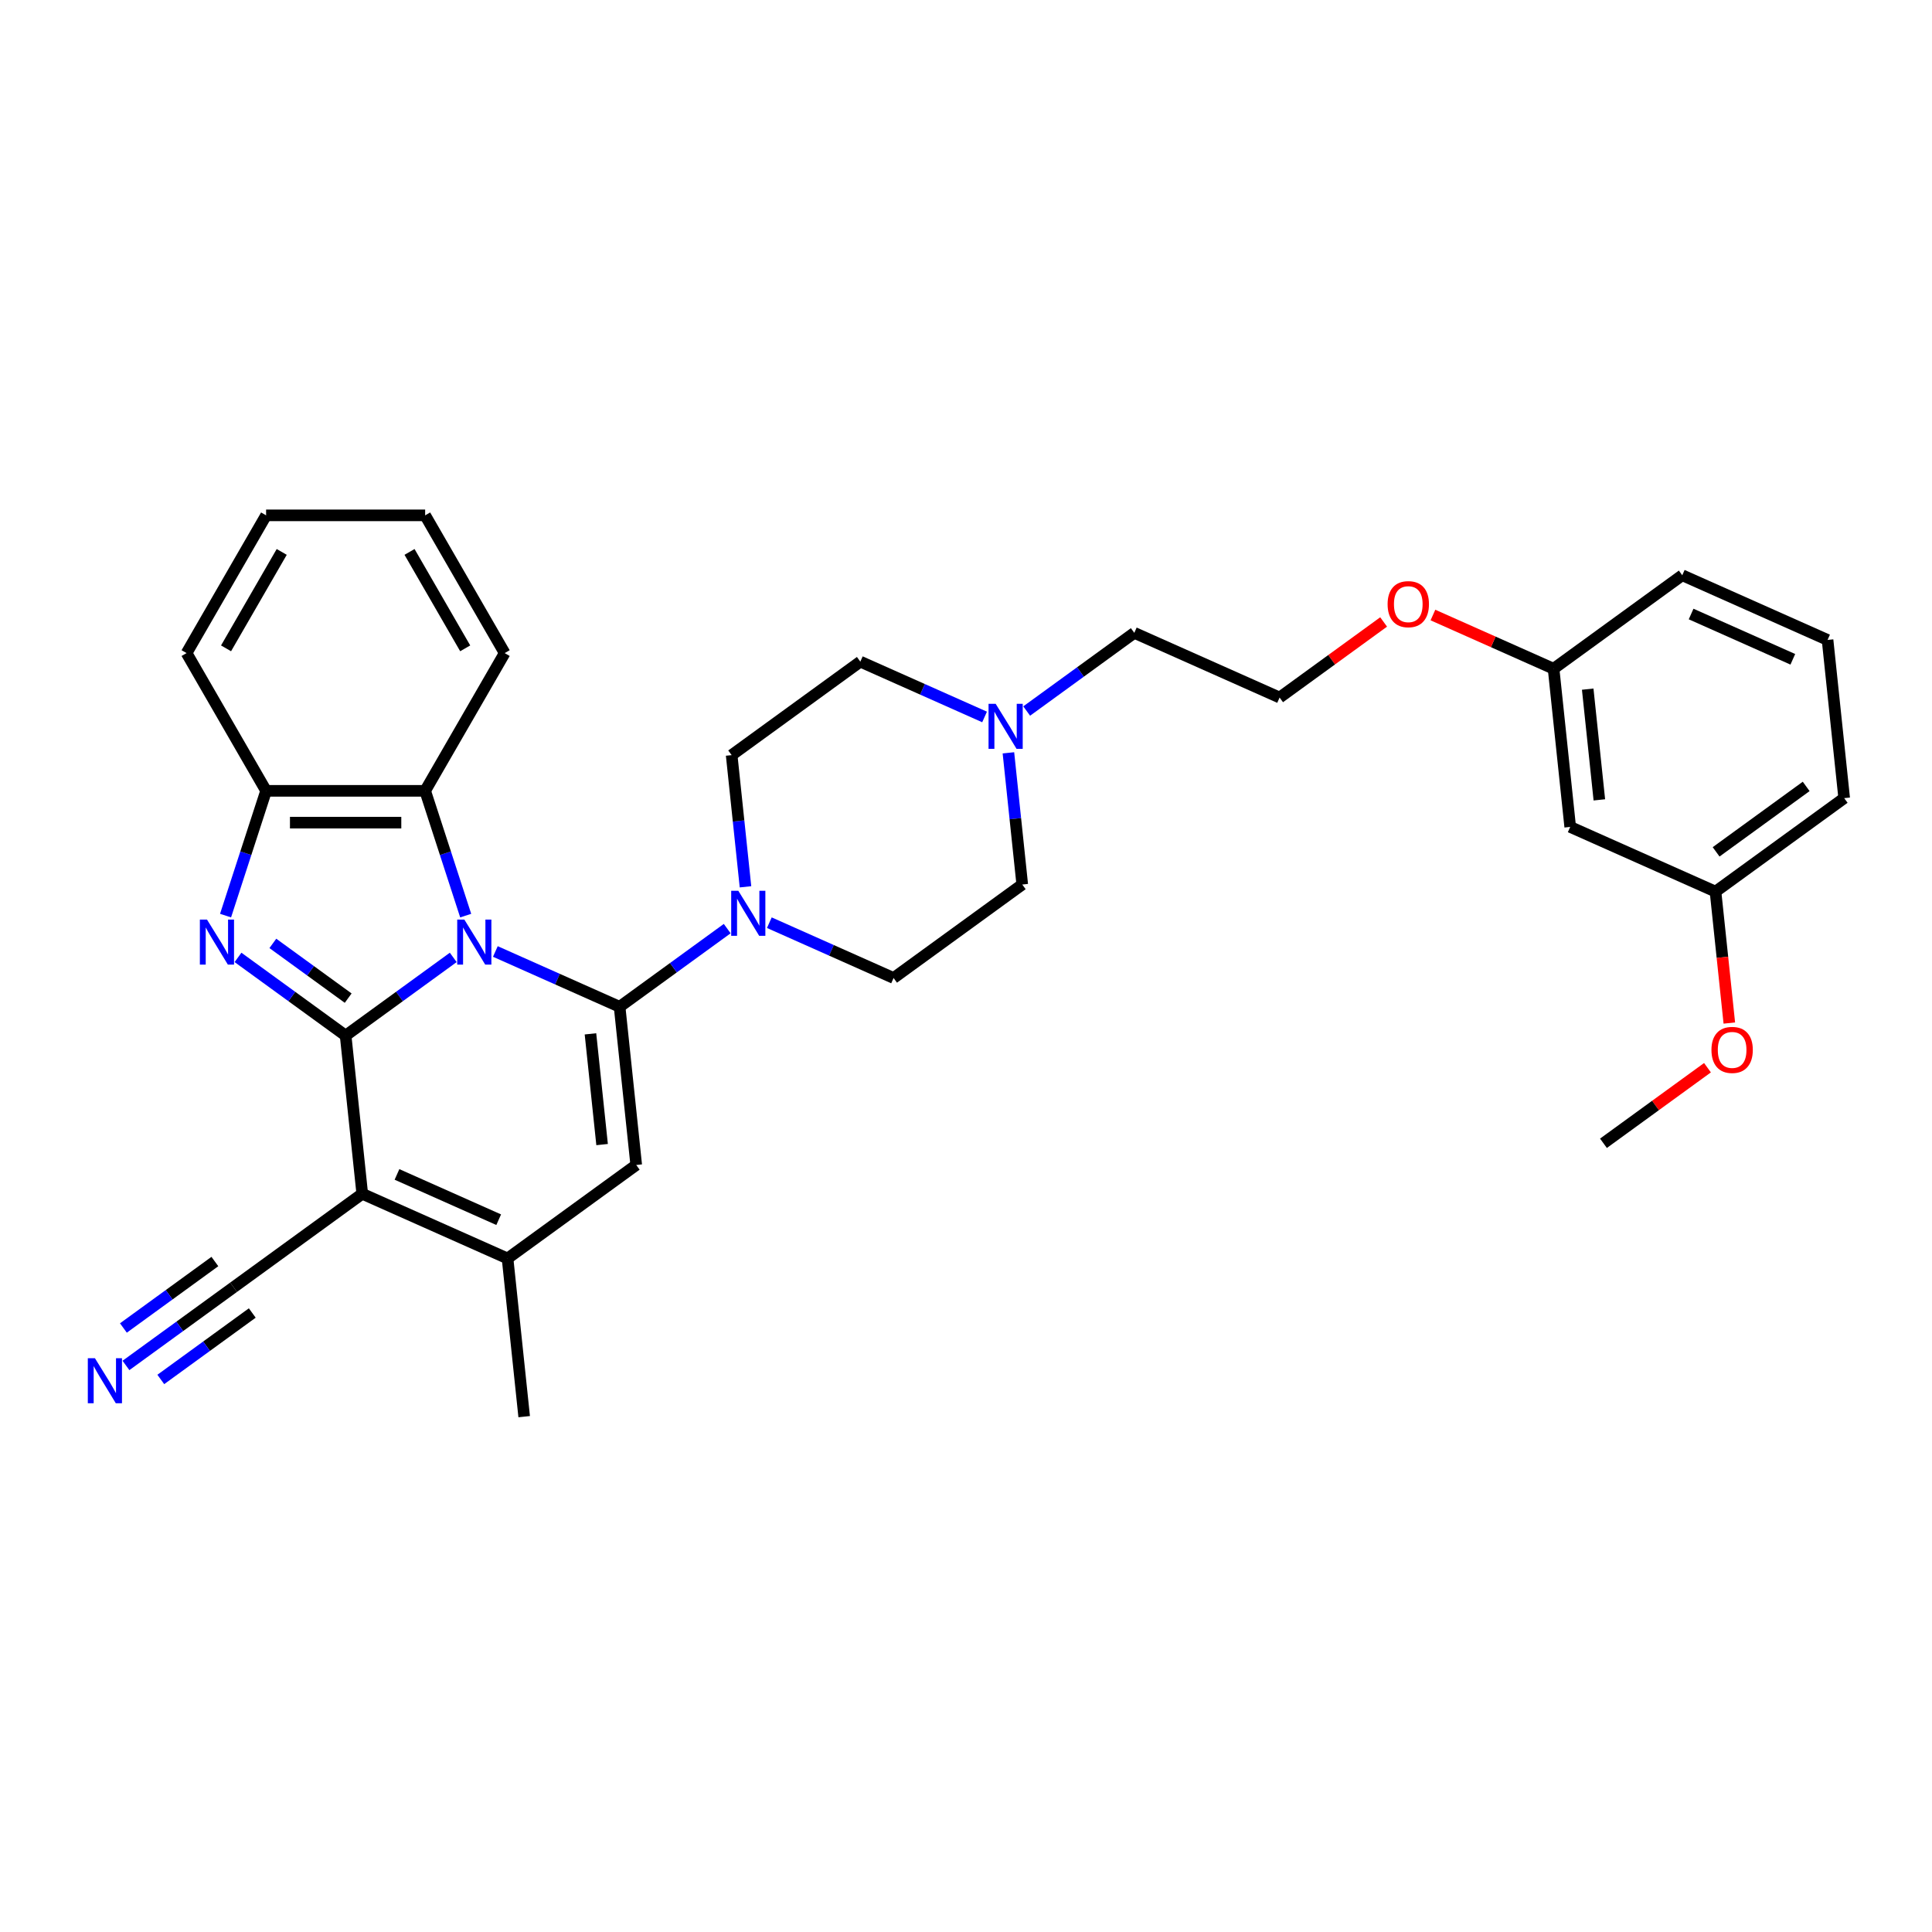 <?xml version='1.0' encoding='iso-8859-1'?>
<svg version='1.1' baseProfile='full'
              xmlns='http://www.w3.org/2000/svg'
                      xmlns:rdkit='http://www.rdkit.org/xml'
                      xmlns:xlink='http://www.w3.org/1999/xlink'
                  xml:space='preserve'
width='1000px' height='1000px' viewBox='0 0 1000 1000'>
<!-- END OF HEADER -->
<rect style='opacity:1.0;fill:#FFFFFF;stroke:none' width='1000' height='1000' x='0' y='0'> </rect>
<path class='bond-0' d='M 234.598,495.552 L 206.746,515.787' style='fill:none;fill-rule:evenodd;stroke:#0000FF;stroke-width:6px;stroke-linecap:butt;stroke-linejoin:miter;stroke-opacity:1' />
<path class='bond-0' d='M 206.746,515.787 L 178.895,536.022' style='fill:none;fill-rule:evenodd;stroke:#000000;stroke-width:6px;stroke-linecap:butt;stroke-linejoin:miter;stroke-opacity:1' />
<path class='bond-1' d='M 256.397,492.485 L 288.551,506.801' style='fill:none;fill-rule:evenodd;stroke:#0000FF;stroke-width:6px;stroke-linecap:butt;stroke-linejoin:miter;stroke-opacity:1' />
<path class='bond-1' d='M 288.551,506.801 L 320.705,521.117' style='fill:none;fill-rule:evenodd;stroke:#000000;stroke-width:6px;stroke-linecap:butt;stroke-linejoin:miter;stroke-opacity:1' />
<path class='bond-7' d='M 241.041,473.917 L 230.549,441.627' style='fill:none;fill-rule:evenodd;stroke:#0000FF;stroke-width:6px;stroke-linecap:butt;stroke-linejoin:miter;stroke-opacity:1' />
<path class='bond-7' d='M 230.549,441.627 L 220.058,409.337' style='fill:none;fill-rule:evenodd;stroke:#000000;stroke-width:6px;stroke-linecap:butt;stroke-linejoin:miter;stroke-opacity:1' />
<path class='bond-2' d='M 178.895,536.022 L 187.501,617.896' style='fill:none;fill-rule:evenodd;stroke:#000000;stroke-width:6px;stroke-linecap:butt;stroke-linejoin:miter;stroke-opacity:1' />
<path class='bond-3' d='M 178.895,536.022 L 151.044,515.787' style='fill:none;fill-rule:evenodd;stroke:#000000;stroke-width:6px;stroke-linecap:butt;stroke-linejoin:miter;stroke-opacity:1' />
<path class='bond-3' d='M 151.044,515.787 L 123.193,495.552' style='fill:none;fill-rule:evenodd;stroke:#0000FF;stroke-width:6px;stroke-linecap:butt;stroke-linejoin:miter;stroke-opacity:1' />
<path class='bond-3' d='M 180.218,516.631 L 160.722,502.466' style='fill:none;fill-rule:evenodd;stroke:#000000;stroke-width:6px;stroke-linecap:butt;stroke-linejoin:miter;stroke-opacity:1' />
<path class='bond-3' d='M 160.722,502.466 L 141.226,488.302' style='fill:none;fill-rule:evenodd;stroke:#0000FF;stroke-width:6px;stroke-linecap:butt;stroke-linejoin:miter;stroke-opacity:1' />
<path class='bond-4' d='M 320.705,521.117 L 329.31,602.991' style='fill:none;fill-rule:evenodd;stroke:#000000;stroke-width:6px;stroke-linecap:butt;stroke-linejoin:miter;stroke-opacity:1' />
<path class='bond-4' d='M 305.621,535.119 L 311.645,592.431' style='fill:none;fill-rule:evenodd;stroke:#000000;stroke-width:6px;stroke-linecap:butt;stroke-linejoin:miter;stroke-opacity:1' />
<path class='bond-6' d='M 320.705,521.117 L 348.556,500.882' style='fill:none;fill-rule:evenodd;stroke:#000000;stroke-width:6px;stroke-linecap:butt;stroke-linejoin:miter;stroke-opacity:1' />
<path class='bond-6' d='M 348.556,500.882 L 376.407,480.647' style='fill:none;fill-rule:evenodd;stroke:#0000FF;stroke-width:6px;stroke-linecap:butt;stroke-linejoin:miter;stroke-opacity:1' />
<path class='bond-9' d='M 187.501,617.896 L 120.898,666.285' style='fill:none;fill-rule:evenodd;stroke:#000000;stroke-width:6px;stroke-linecap:butt;stroke-linejoin:miter;stroke-opacity:1' />
<path class='bond-33' d='M 187.501,617.896 L 262.708,651.38' style='fill:none;fill-rule:evenodd;stroke:#000000;stroke-width:6px;stroke-linecap:butt;stroke-linejoin:miter;stroke-opacity:1' />
<path class='bond-33' d='M 205.479,607.877 L 258.124,631.316' style='fill:none;fill-rule:evenodd;stroke:#000000;stroke-width:6px;stroke-linecap:butt;stroke-linejoin:miter;stroke-opacity:1' />
<path class='bond-32' d='M 116.749,473.917 L 127.241,441.627' style='fill:none;fill-rule:evenodd;stroke:#0000FF;stroke-width:6px;stroke-linecap:butt;stroke-linejoin:miter;stroke-opacity:1' />
<path class='bond-32' d='M 127.241,441.627 L 137.733,409.337' style='fill:none;fill-rule:evenodd;stroke:#000000;stroke-width:6px;stroke-linecap:butt;stroke-linejoin:miter;stroke-opacity:1' />
<path class='bond-5' d='M 329.31,602.991 L 262.708,651.38' style='fill:none;fill-rule:evenodd;stroke:#000000;stroke-width:6px;stroke-linecap:butt;stroke-linejoin:miter;stroke-opacity:1' />
<path class='bond-19' d='M 262.708,651.38 L 271.313,733.254' style='fill:none;fill-rule:evenodd;stroke:#000000;stroke-width:6px;stroke-linecap:butt;stroke-linejoin:miter;stroke-opacity:1' />
<path class='bond-12' d='M 398.207,477.581 L 430.361,491.896' style='fill:none;fill-rule:evenodd;stroke:#0000FF;stroke-width:6px;stroke-linecap:butt;stroke-linejoin:miter;stroke-opacity:1' />
<path class='bond-12' d='M 430.361,491.896 L 462.514,506.212' style='fill:none;fill-rule:evenodd;stroke:#000000;stroke-width:6px;stroke-linecap:butt;stroke-linejoin:miter;stroke-opacity:1' />
<path class='bond-13' d='M 385.865,459.012 L 382.284,424.933' style='fill:none;fill-rule:evenodd;stroke:#0000FF;stroke-width:6px;stroke-linecap:butt;stroke-linejoin:miter;stroke-opacity:1' />
<path class='bond-13' d='M 382.284,424.933 L 378.702,390.854' style='fill:none;fill-rule:evenodd;stroke:#000000;stroke-width:6px;stroke-linecap:butt;stroke-linejoin:miter;stroke-opacity:1' />
<path class='bond-8' d='M 220.058,409.337 L 137.733,409.337' style='fill:none;fill-rule:evenodd;stroke:#000000;stroke-width:6px;stroke-linecap:butt;stroke-linejoin:miter;stroke-opacity:1' />
<path class='bond-8' d='M 207.709,425.802 L 150.082,425.802' style='fill:none;fill-rule:evenodd;stroke:#000000;stroke-width:6px;stroke-linecap:butt;stroke-linejoin:miter;stroke-opacity:1' />
<path class='bond-22' d='M 220.058,409.337 L 261.22,338.042' style='fill:none;fill-rule:evenodd;stroke:#000000;stroke-width:6px;stroke-linecap:butt;stroke-linejoin:miter;stroke-opacity:1' />
<path class='bond-24' d='M 137.733,409.337 L 96.57,338.042' style='fill:none;fill-rule:evenodd;stroke:#000000;stroke-width:6px;stroke-linecap:butt;stroke-linejoin:miter;stroke-opacity:1' />
<path class='bond-10' d='M 120.898,666.285 L 93.047,686.52' style='fill:none;fill-rule:evenodd;stroke:#000000;stroke-width:6px;stroke-linecap:butt;stroke-linejoin:miter;stroke-opacity:1' />
<path class='bond-10' d='M 93.047,686.52 L 65.196,706.755' style='fill:none;fill-rule:evenodd;stroke:#0000FF;stroke-width:6px;stroke-linecap:butt;stroke-linejoin:miter;stroke-opacity:1' />
<path class='bond-10' d='M 111.221,652.964 L 87.547,670.164' style='fill:none;fill-rule:evenodd;stroke:#000000;stroke-width:6px;stroke-linecap:butt;stroke-linejoin:miter;stroke-opacity:1' />
<path class='bond-10' d='M 87.547,670.164 L 63.873,687.364' style='fill:none;fill-rule:evenodd;stroke:#0000FF;stroke-width:6px;stroke-linecap:butt;stroke-linejoin:miter;stroke-opacity:1' />
<path class='bond-10' d='M 130.576,679.605 L 106.903,696.805' style='fill:none;fill-rule:evenodd;stroke:#000000;stroke-width:6px;stroke-linecap:butt;stroke-linejoin:miter;stroke-opacity:1' />
<path class='bond-10' d='M 106.903,696.805 L 83.229,714.005' style='fill:none;fill-rule:evenodd;stroke:#0000FF;stroke-width:6px;stroke-linecap:butt;stroke-linejoin:miter;stroke-opacity:1' />
<path class='bond-11' d='M 509.612,371.096 L 477.458,356.78' style='fill:none;fill-rule:evenodd;stroke:#0000FF;stroke-width:6px;stroke-linecap:butt;stroke-linejoin:miter;stroke-opacity:1' />
<path class='bond-11' d='M 477.458,356.78 L 445.304,342.465' style='fill:none;fill-rule:evenodd;stroke:#000000;stroke-width:6px;stroke-linecap:butt;stroke-linejoin:miter;stroke-opacity:1' />
<path class='bond-21' d='M 531.411,368.03 L 559.262,347.795' style='fill:none;fill-rule:evenodd;stroke:#0000FF;stroke-width:6px;stroke-linecap:butt;stroke-linejoin:miter;stroke-opacity:1' />
<path class='bond-21' d='M 559.262,347.795 L 587.114,327.56' style='fill:none;fill-rule:evenodd;stroke:#000000;stroke-width:6px;stroke-linecap:butt;stroke-linejoin:miter;stroke-opacity:1' />
<path class='bond-35' d='M 521.953,389.664 L 525.535,423.744' style='fill:none;fill-rule:evenodd;stroke:#0000FF;stroke-width:6px;stroke-linecap:butt;stroke-linejoin:miter;stroke-opacity:1' />
<path class='bond-35' d='M 525.535,423.744 L 529.117,457.823' style='fill:none;fill-rule:evenodd;stroke:#000000;stroke-width:6px;stroke-linecap:butt;stroke-linejoin:miter;stroke-opacity:1' />
<path class='bond-15' d='M 462.514,506.212 L 529.117,457.823' style='fill:none;fill-rule:evenodd;stroke:#000000;stroke-width:6px;stroke-linecap:butt;stroke-linejoin:miter;stroke-opacity:1' />
<path class='bond-16' d='M 378.702,390.854 L 445.304,342.465' style='fill:none;fill-rule:evenodd;stroke:#000000;stroke-width:6px;stroke-linecap:butt;stroke-linejoin:miter;stroke-opacity:1' />
<path class='bond-14' d='M 812.736,428.013 L 804.131,346.139' style='fill:none;fill-rule:evenodd;stroke:#000000;stroke-width:6px;stroke-linecap:butt;stroke-linejoin:miter;stroke-opacity:1' />
<path class='bond-14' d='M 827.82,414.011 L 821.796,356.699' style='fill:none;fill-rule:evenodd;stroke:#000000;stroke-width:6px;stroke-linecap:butt;stroke-linejoin:miter;stroke-opacity:1' />
<path class='bond-18' d='M 812.736,428.013 L 887.943,461.498' style='fill:none;fill-rule:evenodd;stroke:#000000;stroke-width:6px;stroke-linecap:butt;stroke-linejoin:miter;stroke-opacity:1' />
<path class='bond-17' d='M 804.131,346.139 L 772.907,332.238' style='fill:none;fill-rule:evenodd;stroke:#000000;stroke-width:6px;stroke-linecap:butt;stroke-linejoin:miter;stroke-opacity:1' />
<path class='bond-17' d='M 772.907,332.238 L 741.683,318.336' style='fill:none;fill-rule:evenodd;stroke:#FF0000;stroke-width:6px;stroke-linecap:butt;stroke-linejoin:miter;stroke-opacity:1' />
<path class='bond-28' d='M 804.131,346.139 L 870.733,297.75' style='fill:none;fill-rule:evenodd;stroke:#000000;stroke-width:6px;stroke-linecap:butt;stroke-linejoin:miter;stroke-opacity:1' />
<path class='bond-25' d='M 887.943,461.498 L 891.518,495.511' style='fill:none;fill-rule:evenodd;stroke:#000000;stroke-width:6px;stroke-linecap:butt;stroke-linejoin:miter;stroke-opacity:1' />
<path class='bond-25' d='M 891.518,495.511 L 895.093,529.525' style='fill:none;fill-rule:evenodd;stroke:#FF0000;stroke-width:6px;stroke-linecap:butt;stroke-linejoin:miter;stroke-opacity:1' />
<path class='bond-36' d='M 887.943,461.498 L 954.545,413.108' style='fill:none;fill-rule:evenodd;stroke:#000000;stroke-width:6px;stroke-linecap:butt;stroke-linejoin:miter;stroke-opacity:1' />
<path class='bond-36' d='M 888.256,440.919 L 934.877,407.046' style='fill:none;fill-rule:evenodd;stroke:#000000;stroke-width:6px;stroke-linecap:butt;stroke-linejoin:miter;stroke-opacity:1' />
<path class='bond-20' d='M 716.163,321.926 L 689.242,341.485' style='fill:none;fill-rule:evenodd;stroke:#FF0000;stroke-width:6px;stroke-linecap:butt;stroke-linejoin:miter;stroke-opacity:1' />
<path class='bond-20' d='M 689.242,341.485 L 662.321,361.044' style='fill:none;fill-rule:evenodd;stroke:#000000;stroke-width:6px;stroke-linecap:butt;stroke-linejoin:miter;stroke-opacity:1' />
<path class='bond-23' d='M 587.114,327.56 L 662.321,361.044' style='fill:none;fill-rule:evenodd;stroke:#000000;stroke-width:6px;stroke-linecap:butt;stroke-linejoin:miter;stroke-opacity:1' />
<path class='bond-30' d='M 261.22,338.042 L 220.058,266.746' style='fill:none;fill-rule:evenodd;stroke:#000000;stroke-width:6px;stroke-linecap:butt;stroke-linejoin:miter;stroke-opacity:1' />
<path class='bond-30' d='M 240.787,335.58 L 211.973,285.673' style='fill:none;fill-rule:evenodd;stroke:#000000;stroke-width:6px;stroke-linecap:butt;stroke-linejoin:miter;stroke-opacity:1' />
<path class='bond-34' d='M 96.57,338.042 L 137.733,266.746' style='fill:none;fill-rule:evenodd;stroke:#000000;stroke-width:6px;stroke-linecap:butt;stroke-linejoin:miter;stroke-opacity:1' />
<path class='bond-34' d='M 117.004,335.58 L 145.818,285.673' style='fill:none;fill-rule:evenodd;stroke:#000000;stroke-width:6px;stroke-linecap:butt;stroke-linejoin:miter;stroke-opacity:1' />
<path class='bond-29' d='M 883.788,552.643 L 856.867,572.202' style='fill:none;fill-rule:evenodd;stroke:#FF0000;stroke-width:6px;stroke-linecap:butt;stroke-linejoin:miter;stroke-opacity:1' />
<path class='bond-29' d='M 856.867,572.202 L 829.946,591.761' style='fill:none;fill-rule:evenodd;stroke:#000000;stroke-width:6px;stroke-linecap:butt;stroke-linejoin:miter;stroke-opacity:1' />
<path class='bond-26' d='M 945.94,331.235 L 870.733,297.75' style='fill:none;fill-rule:evenodd;stroke:#000000;stroke-width:6px;stroke-linecap:butt;stroke-linejoin:miter;stroke-opacity:1' />
<path class='bond-26' d='M 927.962,341.253 L 875.317,317.814' style='fill:none;fill-rule:evenodd;stroke:#000000;stroke-width:6px;stroke-linecap:butt;stroke-linejoin:miter;stroke-opacity:1' />
<path class='bond-27' d='M 945.94,331.235 L 954.545,413.108' style='fill:none;fill-rule:evenodd;stroke:#000000;stroke-width:6px;stroke-linecap:butt;stroke-linejoin:miter;stroke-opacity:1' />
<path class='bond-31' d='M 220.058,266.746 L 137.733,266.746' style='fill:none;fill-rule:evenodd;stroke:#000000;stroke-width:6px;stroke-linecap:butt;stroke-linejoin:miter;stroke-opacity:1' />
<path  class='atom-0' d='M 240.344 475.975
L 247.984 488.324
Q 248.741 489.542, 249.959 491.749
Q 251.178 493.955, 251.244 494.087
L 251.244 475.975
L 254.339 475.975
L 254.339 499.29
L 251.145 499.29
L 242.945 485.788
Q 241.99 484.208, 240.97 482.397
Q 239.982 480.585, 239.685 480.026
L 239.685 499.29
L 236.656 499.29
L 236.656 475.975
L 240.344 475.975
' fill='#0000FF'/>
<path  class='atom-4' d='M 107.14 475.975
L 114.779 488.324
Q 115.537 489.542, 116.755 491.749
Q 117.974 493.955, 118.039 494.087
L 118.039 475.975
L 121.135 475.975
L 121.135 499.29
L 117.941 499.29
L 109.741 485.788
Q 108.786 484.208, 107.765 482.397
Q 106.777 480.585, 106.481 480.026
L 106.481 499.29
L 103.451 499.29
L 103.451 475.975
L 107.14 475.975
' fill='#0000FF'/>
<path  class='atom-7' d='M 382.153 461.07
L 389.793 473.419
Q 390.551 474.638, 391.769 476.844
Q 392.987 479.05, 393.053 479.182
L 393.053 461.07
L 396.149 461.07
L 396.149 484.385
L 392.955 484.385
L 384.755 470.884
Q 383.8 469.303, 382.779 467.492
Q 381.791 465.681, 381.495 465.121
L 381.495 484.385
L 378.465 484.385
L 378.465 461.07
L 382.153 461.07
' fill='#0000FF'/>
<path  class='atom-11' d='M 49.143 703.017
L 56.782 715.366
Q 57.54 716.584, 58.758 718.79
Q 59.977 720.997, 60.042 721.128
L 60.042 703.017
L 63.138 703.017
L 63.138 726.331
L 59.944 726.331
L 51.744 712.83
Q 50.789 711.249, 49.768 709.438
Q 48.781 707.627, 48.484 707.067
L 48.484 726.331
L 45.455 726.331
L 45.455 703.017
L 49.143 703.017
' fill='#0000FF'/>
<path  class='atom-12' d='M 515.358 364.292
L 522.998 376.641
Q 523.755 377.859, 524.973 380.065
Q 526.192 382.272, 526.258 382.403
L 526.258 364.292
L 529.353 364.292
L 529.353 387.606
L 526.159 387.606
L 517.959 374.105
Q 517.004 372.524, 515.983 370.713
Q 514.996 368.902, 514.699 368.342
L 514.699 387.606
L 511.67 387.606
L 511.67 364.292
L 515.358 364.292
' fill='#0000FF'/>
<path  class='atom-21' d='M 718.221 312.721
Q 718.221 307.123, 720.987 303.994
Q 723.753 300.866, 728.923 300.866
Q 734.093 300.866, 736.859 303.994
Q 739.625 307.123, 739.625 312.721
Q 739.625 318.385, 736.826 321.612
Q 734.027 324.806, 728.923 324.806
Q 723.786 324.806, 720.987 321.612
Q 718.221 318.418, 718.221 312.721
M 728.923 322.172
Q 732.48 322.172, 734.389 319.801
Q 736.332 317.397, 736.332 312.721
Q 736.332 308.144, 734.389 305.838
Q 732.48 303.5, 728.923 303.5
Q 725.367 303.5, 723.424 305.806
Q 721.514 308.111, 721.514 312.721
Q 721.514 317.43, 723.424 319.801
Q 725.367 322.172, 728.923 322.172
' fill='#FF0000'/>
<path  class='atom-26' d='M 885.846 543.437
Q 885.846 537.839, 888.612 534.711
Q 891.379 531.583, 896.549 531.583
Q 901.719 531.583, 904.485 534.711
Q 907.251 537.839, 907.251 543.437
Q 907.251 549.101, 904.452 552.329
Q 901.653 555.523, 896.549 555.523
Q 891.412 555.523, 888.612 552.329
Q 885.846 549.134, 885.846 543.437
M 896.549 552.888
Q 900.105 552.888, 902.015 550.517
Q 903.958 548.113, 903.958 543.437
Q 903.958 538.86, 902.015 536.555
Q 900.105 534.217, 896.549 534.217
Q 892.992 534.217, 891.049 536.522
Q 889.139 538.827, 889.139 543.437
Q 889.139 548.146, 891.049 550.517
Q 892.992 552.888, 896.549 552.888
' fill='#FF0000'/>
</svg>
